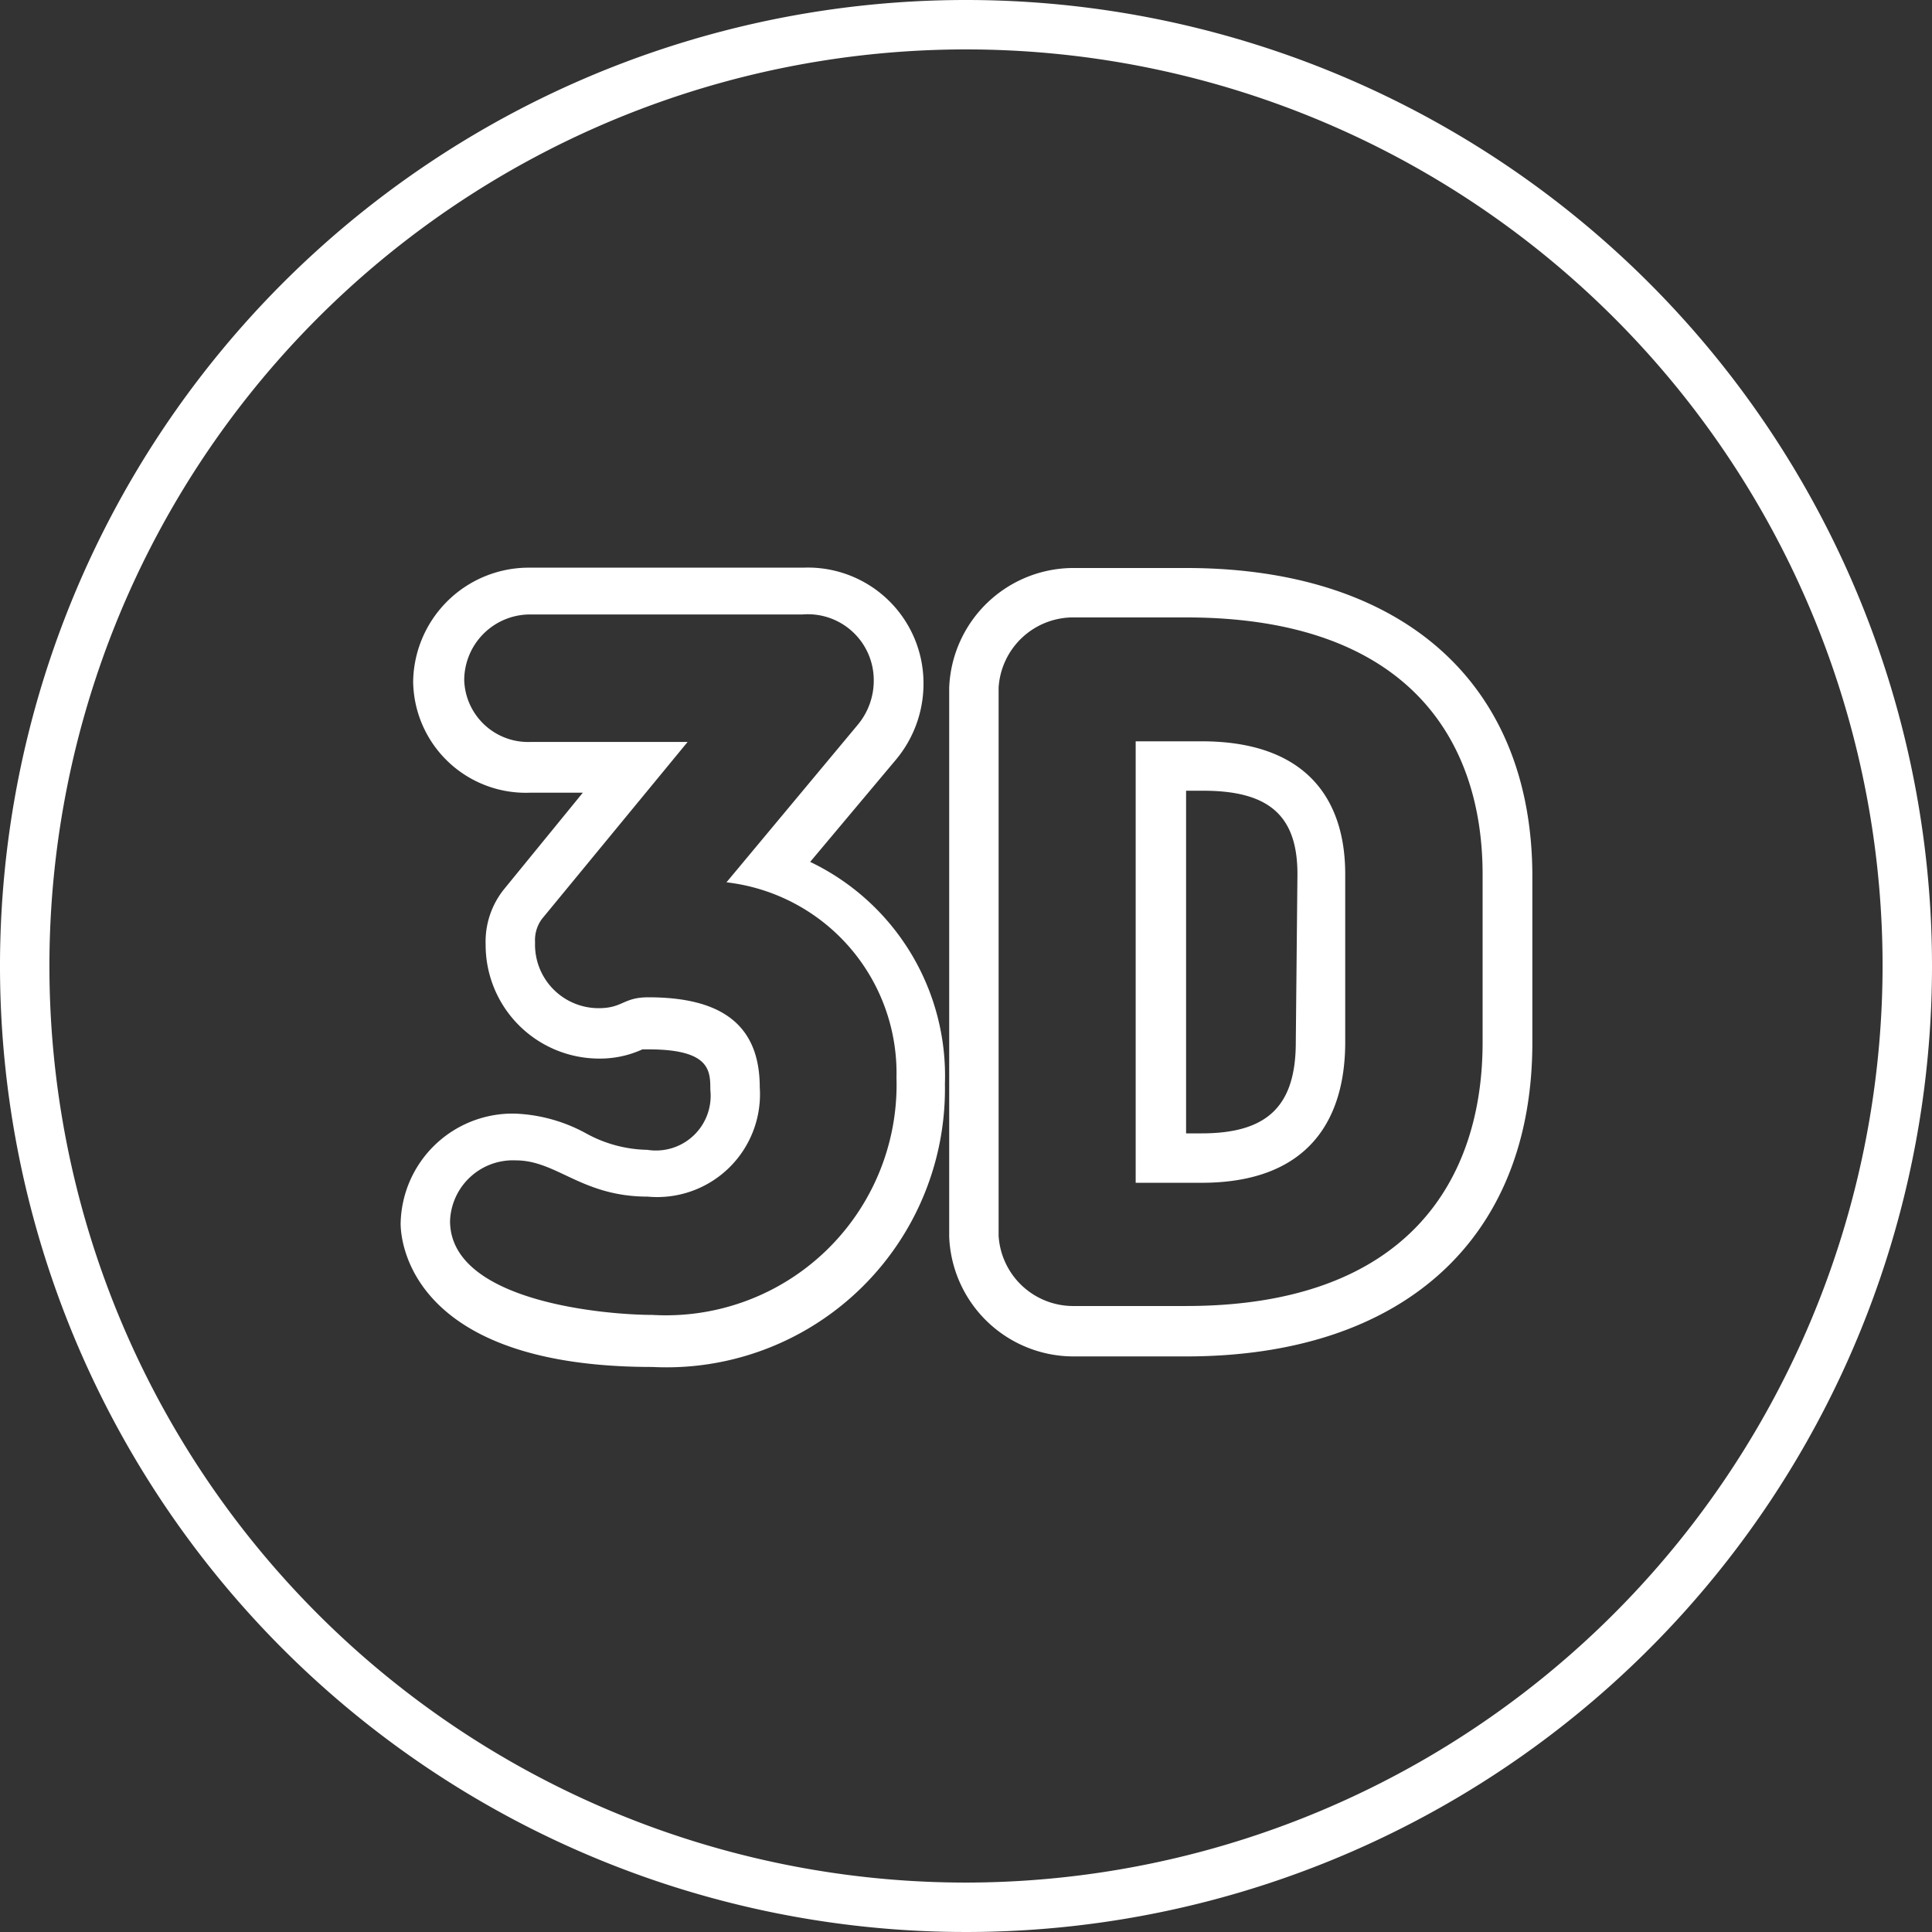 <svg id="Ebene_1" data-name="Ebene 1" xmlns="http://www.w3.org/2000/svg" viewBox="0 0 58.64 58.64"><rect x="0" y="0" width="58.64" height="58.64" fill="#333333" stroke="none"/><defs><style>.cls-1{fill:#fff;}</style></defs><title>icon-3d</title><path class="cls-1" d="M36,17.24H32.62a3.78,3.78,0,0,0-3.81,3.63V37.54a3.78,3.78,0,0,0,3.81,3.63H36c6.58,0,10.51-3.56,10.51-9.53v-5.1C46.48,20.71,42.55,17.24,36,17.24Zm9,14.4c0,4.18-2.28,8-9,8H32.62a2.27,2.27,0,0,1-2.31-2.13V20.87a2.27,2.27,0,0,1,2.31-2.13H36c6.7,0,9,3.68,9,7.8ZM24.59,26.16l2.61-3.11a3.59,3.59,0,0,0,.83-2.3,3.51,3.51,0,0,0-3.66-3.52H16.09a3.51,3.51,0,0,0-3.55,3.46,3.42,3.42,0,0,0,3.55,3.37h1.6L15.29,27a2.54,2.54,0,0,0-.55,1.67,3.45,3.45,0,0,0,3.43,3.46,3.1,3.1,0,0,0,1.33-.28l.09,0h.09c1.88,0,1.88.65,1.88,1.23a1.66,1.66,0,0,1-1.91,1.82,4,4,0,0,1-1.88-.51,4.87,4.87,0,0,0-2.15-.59,3.4,3.4,0,0,0-3.46,3.34c0,.44.21,4.35,7.64,4.35a8.45,8.45,0,0,0,8.88-8.59A7.2,7.2,0,0,0,24.59,26.16ZM19.8,39.91c-1.39,0-6.14-.39-6.14-2.85a1.91,1.91,0,0,1,2-1.84c1.24,0,2,1.1,4,1.1A3.12,3.12,0,0,0,23.06,33c0-2-1.3-2.73-3.38-2.73-.77,0-.77.33-1.51.33a1.93,1.93,0,0,1-1.93-2,1.08,1.08,0,0,1,.21-.71l4.42-5.37H16.09a1.94,1.94,0,0,1-2-1.87,2,2,0,0,1,2-2h8.27a2,2,0,0,1,2.16,2,2.09,2.09,0,0,1-.47,1.33l-4,4.8a5.83,5.83,0,0,1,5.16,5.93A7,7,0,0,1,19.8,39.91ZM36.47,22.5h-2V35.9h2c3.26,0,4.36-1.93,4.36-4.27v-5.1C40.83,24.28,39.67,22.5,36.47,22.5Zm2.86,9.13c0,1.94-.86,2.77-2.86,2.77H36V24h.52c2,0,2.86.76,2.86,2.53ZM29.32,0A29.32,29.32,0,1,0,58.64,29.32,29.32,29.32,0,0,0,29.32,0Zm0,57.14A27.82,27.82,0,1,1,57.14,29.32,27.85,27.85,0,0,1,29.32,57.14Z"/></svg>